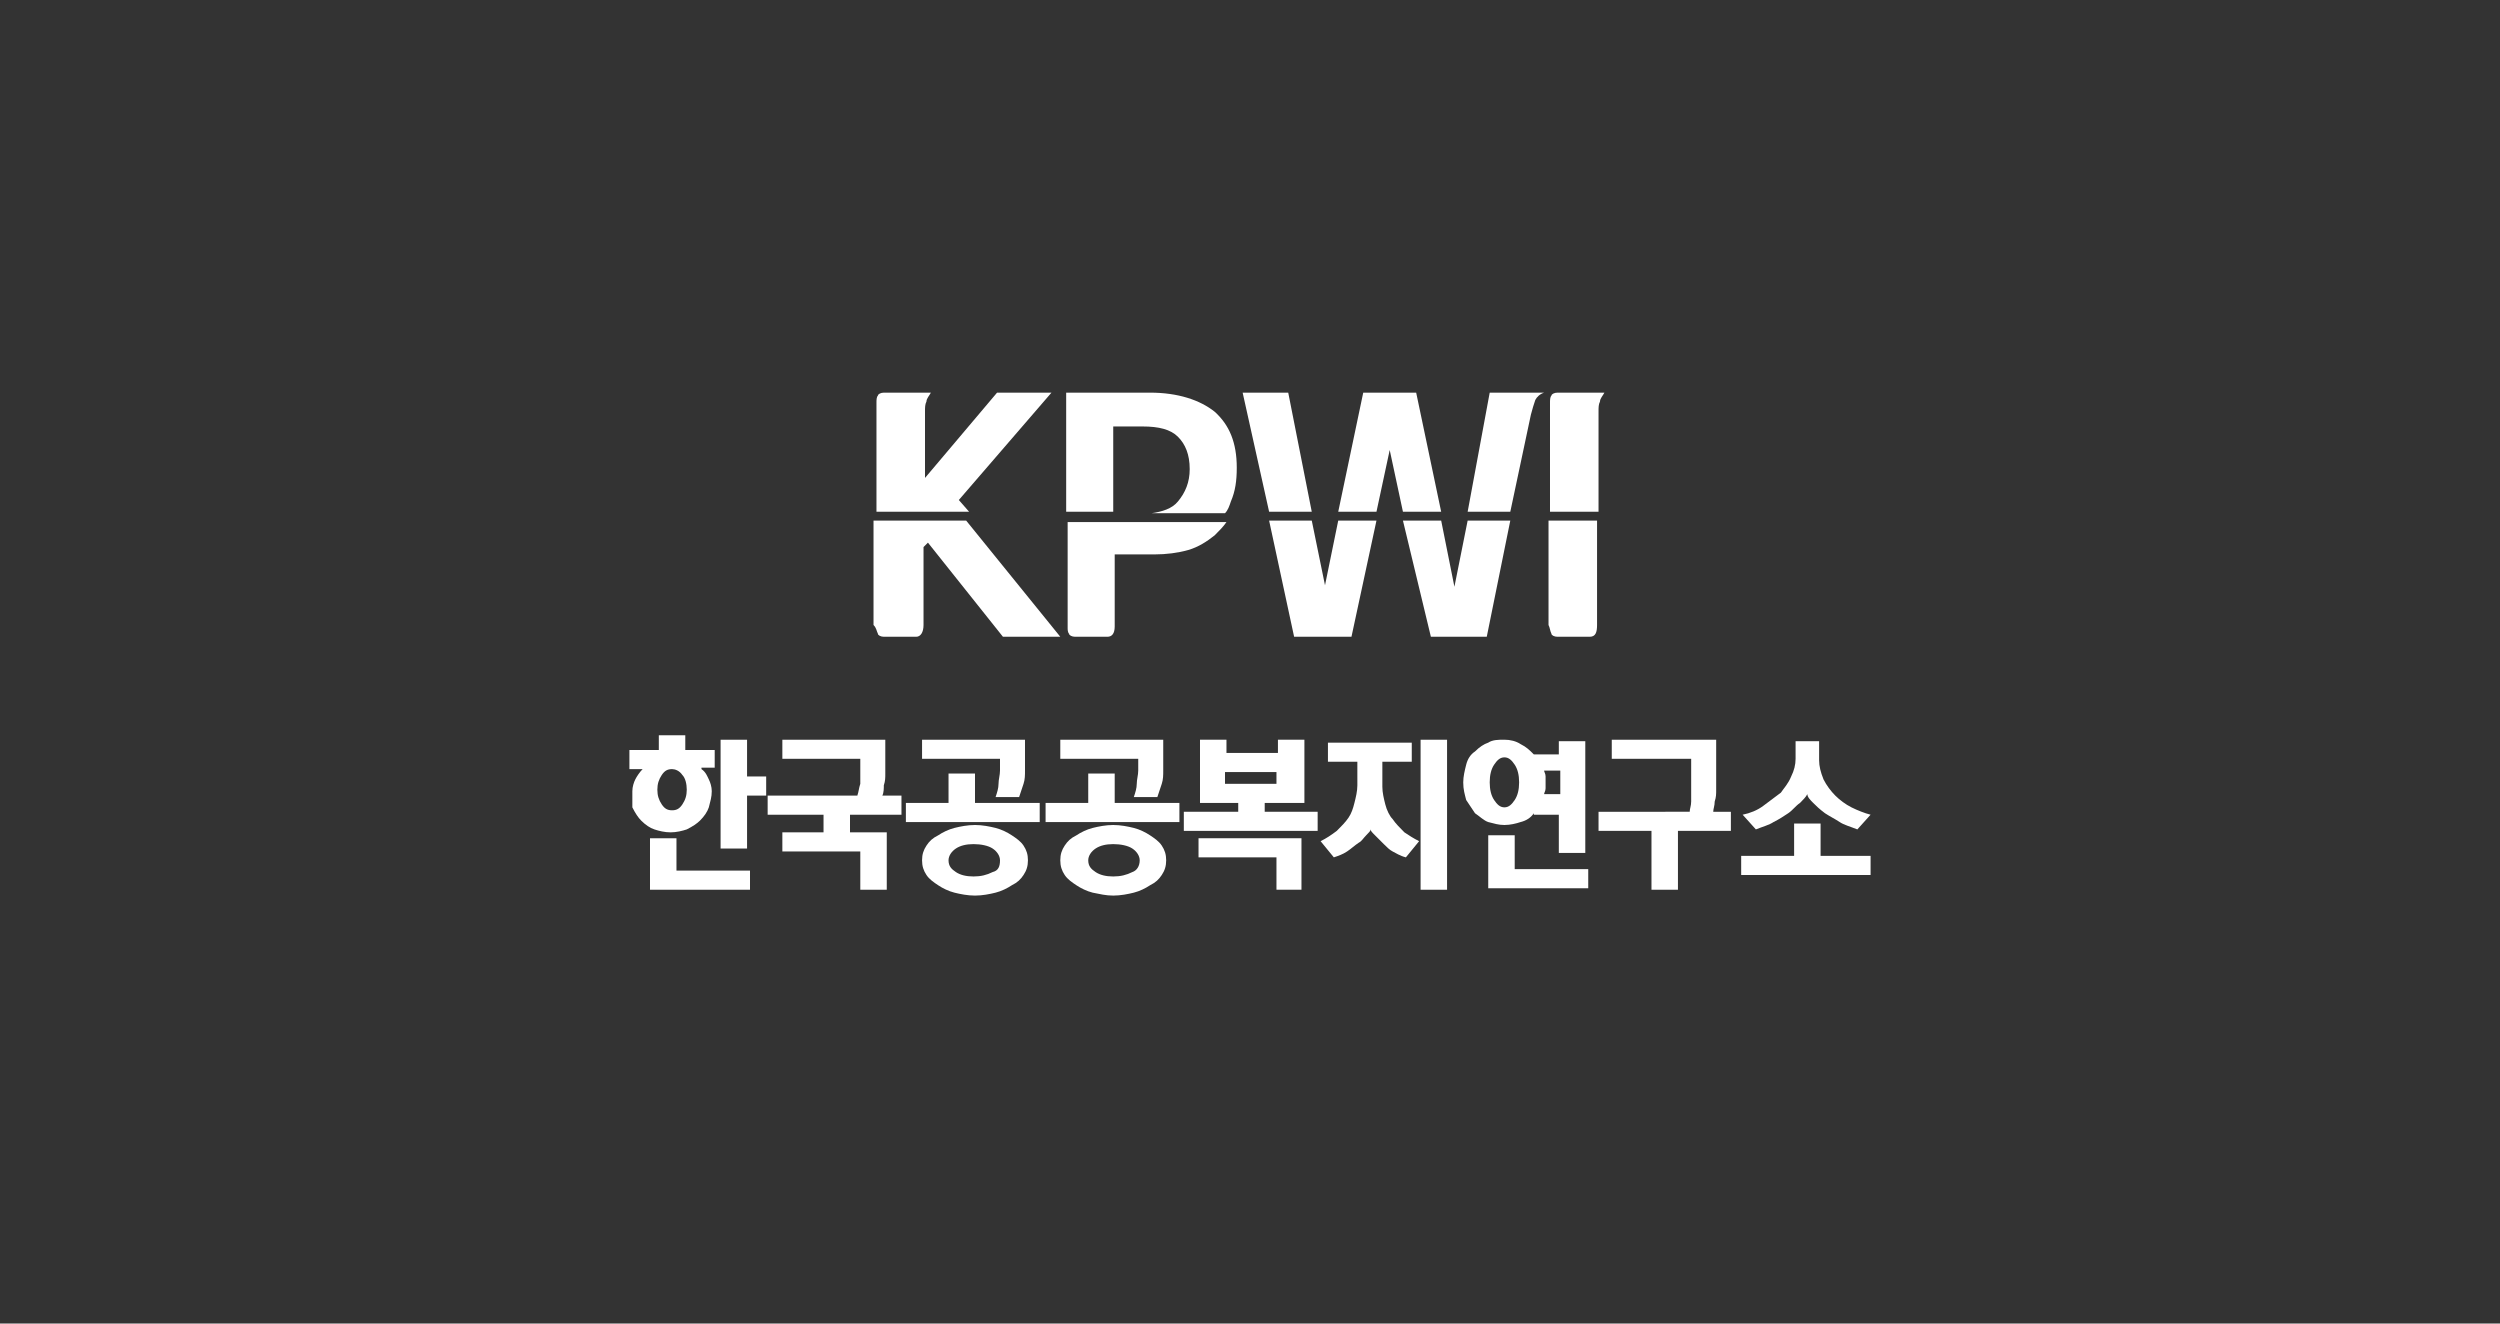 <?xml version="1.0" encoding="utf-8"?>
<!-- Generator: Adobe Illustrator 24.1.2, SVG Export Plug-In . SVG Version: 6.00 Build 0)  -->
<svg version="1.1" id="Layer_1" xmlns="http://www.w3.org/2000/svg" xmlns:xlink="http://www.w3.org/1999/xlink" x="0px" y="0px"
	 viewBox="0 0 170 90" style="enable-background:new 0 0 170 90;" xml:space="preserve">
<rect x="0" y="0" width="170" height="90" fill="#333333" stroke="none"/>
<style type="text/css">
	.st0{fill:#FFFFFF;}
</style>
<g>
	<g>
		<path class="st0" d="M50.8,50.3v2.5h1.3v1.3h-1.3v3.6h-1.8v-7.4H50.8z M45.7,52.3c-0.3,0-0.5,0.1-0.7,0.4c-0.2,0.3-0.3,0.6-0.3,1
			c0,0.4,0.1,0.7,0.3,1c0.2,0.3,0.4,0.4,0.7,0.4c0.3,0,0.5-0.1,0.7-0.4c0.2-0.3,0.3-0.6,0.3-1c0-0.4-0.1-0.8-0.3-1
			C46.2,52.4,45.9,52.3,45.7,52.3 M46,57v2.2h5v1.3h-6.8V57H46z M47.7,52.3c0.3,0.2,0.4,0.5,0.5,0.7c0.1,0.2,0.2,0.5,0.2,0.8
			c0,0.4-0.1,0.7-0.2,1.1c-0.1,0.3-0.3,0.6-0.6,0.9c-0.2,0.2-0.5,0.4-0.9,0.6c-0.3,0.1-0.7,0.2-1.1,0.2c-0.4,0-0.8-0.1-1.1-0.2
			c-0.3-0.1-0.6-0.3-0.9-0.6c-0.2-0.2-0.4-0.5-0.6-0.9C43,54.5,43,54.2,43,53.8c0-0.3,0.1-0.6,0.2-0.8c0.1-0.2,0.3-0.5,0.5-0.7h-0.9
			V51h2V50h1.8V51h2v1.2H47.7z"/>
		<path class="st0" d="M60,54.1h1.3v1.3h-3.5v1.2h2.5v3.9h-1.8v-2.6h-5.3v-1.3H56v-1.2h-3.8v-1.3h6.1c0.1-0.3,0.1-0.5,0.2-0.8
			c0-0.2,0-0.5,0-0.7v-1h-5.3v-1.3h7v2.3c0,0.3,0,0.5-0.1,0.8C60.1,53.6,60.1,53.9,60,54.1"/>
		<path class="st0" d="M68,58.5c0-0.3-0.2-0.6-0.5-0.8c-0.3-0.2-0.8-0.3-1.3-0.3c-0.5,0-0.9,0.1-1.2,0.3c-0.3,0.2-0.5,0.5-0.5,0.8
			c0,0.4,0.2,0.6,0.5,0.8c0.3,0.2,0.7,0.3,1.2,0.3c0.5,0,0.9-0.1,1.3-0.3C67.9,59.2,68,58.9,68,58.5 M62.7,58.5c0-0.4,0.1-0.7,0.3-1
			c0.2-0.3,0.4-0.5,0.8-0.7c0.3-0.2,0.7-0.4,1.1-0.5c0.4-0.1,0.9-0.2,1.4-0.2c0.5,0,1,0.1,1.4,0.2c0.4,0.1,0.8,0.3,1.1,0.5
			c0.3,0.2,0.6,0.4,0.8,0.7c0.2,0.3,0.3,0.6,0.3,1c0,0.4-0.1,0.7-0.3,1c-0.2,0.3-0.4,0.5-0.8,0.7c-0.3,0.2-0.7,0.4-1.1,0.5
			c-0.4,0.1-0.9,0.2-1.4,0.2c-0.5,0-1-0.1-1.4-0.2c-0.4-0.1-0.8-0.3-1.1-0.5c-0.3-0.2-0.6-0.4-0.8-0.7
			C62.8,59.2,62.7,58.9,62.7,58.5 M62.7,51.6v-1.3h7v2.1c0,0.3,0,0.6-0.1,0.9c-0.1,0.3-0.2,0.6-0.3,0.9h-1.6
			c0.1-0.3,0.2-0.6,0.2-0.9c0-0.3,0.1-0.6,0.1-0.9v-0.8H62.7z M70.7,54.6v1.3h-9.1v-1.3h2.9v-2h1.8v2H70.7z"/>
		<path class="st0" d="M77.5,58.5c0-0.3-0.2-0.6-0.5-0.8c-0.3-0.2-0.8-0.3-1.3-0.3c-0.5,0-0.9,0.1-1.2,0.3c-0.3,0.2-0.5,0.5-0.5,0.8
			c0,0.4,0.2,0.6,0.5,0.8c0.3,0.2,0.7,0.3,1.2,0.3c0.5,0,0.9-0.1,1.3-0.3C77.3,59.2,77.5,58.9,77.5,58.5 M72.1,58.5
			c0-0.4,0.1-0.7,0.3-1c0.2-0.3,0.4-0.5,0.8-0.7c0.3-0.2,0.7-0.4,1.1-0.5c0.4-0.1,0.9-0.2,1.4-0.2c0.5,0,1,0.1,1.4,0.2
			c0.4,0.1,0.8,0.3,1.1,0.5c0.3,0.2,0.6,0.4,0.8,0.7c0.2,0.3,0.3,0.6,0.3,1c0,0.4-0.1,0.7-0.3,1c-0.2,0.3-0.4,0.5-0.8,0.7
			c-0.3,0.2-0.7,0.4-1.1,0.5c-0.4,0.1-0.9,0.2-1.4,0.2c-0.5,0-0.9-0.1-1.4-0.2c-0.4-0.1-0.8-0.3-1.1-0.5c-0.3-0.2-0.6-0.4-0.8-0.7
			C72.2,59.2,72.1,58.9,72.1,58.5 M72.1,51.6v-1.3h7v2.1c0,0.3,0,0.6-0.1,0.9c-0.1,0.3-0.2,0.6-0.3,0.9h-1.6
			c0.1-0.3,0.2-0.6,0.2-0.9c0-0.3,0.1-0.6,0.1-0.9v-0.8H72.1z M80.2,54.6v1.3h-9.1v-1.3H74v-2h1.8v2H80.2z"/>
		<path class="st0" d="M83.3,53.3h3.5v-0.8h-3.5V53.3z M86.8,60.5v-2.2h-5.3v-1.3h7v3.5H86.8z M84.3,54.6h-2.7v-4.3h1.8v0.9h3.5
			v-0.9h1.8v4.3H86v0.6h3.6v1.3h-9.1v-1.3h3.7V54.6z"/>
		<path class="st0" d="M98.4,60.5h-1.8V50.3h1.8V60.5z M92.2,51.8h-1.9v-1.3H96v1.3h-2v1.7c0,0.4,0.1,0.8,0.2,1.2
			c0.1,0.4,0.3,0.8,0.5,1c0.2,0.3,0.5,0.6,0.8,0.9c0.3,0.2,0.6,0.4,1,0.6l-0.9,1.1c-0.4-0.1-0.7-0.3-0.9-0.4
			c-0.2-0.1-0.4-0.3-0.6-0.5c-0.2-0.2-0.4-0.4-0.6-0.6c-0.2-0.2-0.3-0.3-0.3-0.4c0,0.1-0.1,0.2-0.3,0.4c-0.2,0.2-0.3,0.4-0.5,0.5
			c-0.3,0.2-0.5,0.4-0.8,0.6c-0.3,0.2-0.6,0.3-0.9,0.4l-0.9-1.1c0.4-0.2,0.7-0.4,1.1-0.7c0.3-0.3,0.6-0.6,0.8-0.9
			c0.2-0.3,0.3-0.6,0.4-1c0.1-0.4,0.2-0.8,0.2-1.2V51.8z"/>
		<path class="st0" d="M105,54h1.1v-1.6H105c0,0.1,0.1,0.2,0.1,0.4c0,0.1,0,0.2,0,0.4c0,0.1,0,0.3,0,0.4C105.1,53.8,105,53.9,105,54
			 M103.3,53.2c0-0.5-0.1-0.9-0.3-1.2c-0.2-0.3-0.4-0.5-0.7-0.5c-0.3,0-0.5,0.2-0.7,0.5c-0.2,0.3-0.3,0.7-0.3,1.2
			c0,0.5,0.1,0.9,0.3,1.2c0.2,0.3,0.4,0.5,0.7,0.5c0.3,0,0.5-0.2,0.7-0.5C103.2,54.1,103.3,53.7,103.3,53.2 M103,56.8v2.3h5v1.3
			h-6.8v-3.6H103z M104.3,55.3c-0.2,0.3-0.5,0.5-0.9,0.6c-0.3,0.1-0.7,0.2-1.1,0.2s-0.7-0.1-1.1-0.2c-0.3-0.1-0.6-0.4-0.9-0.6
			c-0.2-0.3-0.4-0.6-0.6-0.9c-0.1-0.4-0.2-0.7-0.2-1.2c0-0.4,0.1-0.8,0.2-1.2c0.1-0.4,0.3-0.7,0.6-0.9c0.3-0.3,0.6-0.5,0.9-0.6
			c0.3-0.2,0.7-0.2,1.1-0.2c0.4,0,0.8,0.1,1.1,0.3c0.4,0.2,0.6,0.4,0.9,0.7h1.7v-0.9h1.8v7.6h-1.8v-2.6H104.3z"/>
		<path class="st0" d="M114.9,55.2c0-0.2,0.1-0.4,0.1-0.7c0-0.3,0-0.5,0-0.7v-2.2h-5.4v-1.3h7.1v3.4c0,0.3,0,0.5-0.1,0.8
			c0,0.3-0.1,0.5-0.1,0.7h1.2v1.3h-3.6v4h-1.8v-4h-3.6v-1.3H114.9z"/>
		<path class="st0" d="M122,56h1.8v2.2h3.4v1.3h-8.8v-1.3h3.6V56z M121.9,50.4h1.8v1.3c0,0.4,0.1,0.8,0.3,1.3
			c0.2,0.4,0.5,0.8,0.8,1.1c0.3,0.3,0.7,0.6,1.1,0.8c0.4,0.2,0.9,0.4,1.3,0.5l-0.9,1c-0.5-0.2-0.9-0.3-1.2-0.5
			c-0.3-0.2-0.7-0.4-1-0.6c-0.4-0.3-0.6-0.5-0.8-0.7c-0.2-0.2-0.4-0.4-0.4-0.6c-0.1,0.2-0.3,0.4-0.5,0.6c-0.3,0.2-0.5,0.5-0.8,0.7
			c-0.3,0.2-0.6,0.4-1,0.6c-0.3,0.2-0.7,0.3-1.2,0.5l-0.9-1c0.5-0.1,1-0.3,1.4-0.6c0.4-0.3,0.8-0.6,1.2-0.9c0.2-0.3,0.5-0.6,0.7-1.1
			c0.2-0.4,0.3-0.8,0.3-1.2V50.4z"/>
		<path class="st0" d="M75.7,35.4h1.9c0.2,0,0.5,0,0.7,0L75.7,35.4L75.7,35.4z"/>
		<path class="st0" d="M65.2,34l6.3-7.3h-3.7l-4.9,5.8V28c0-0.3,0-0.5,0.1-0.7c0-0.2,0.2-0.4,0.3-0.6h-3.2c-0.2,0-0.4,0.1-0.4,0.2
			c-0.1,0.1-0.1,0.3-0.1,0.5v7.4h6.3L65.2,34z"/>
		<path class="st0" d="M75.7,29h2c1.1,0,1.9,0.2,2.4,0.7c0.5,0.5,0.8,1.2,0.8,2.2c0,0.9-0.3,1.6-0.8,2.2c-0.4,0.5-1.1,0.7-1.8,0.8h5
			c0.2-0.2,0.3-0.5,0.4-0.8c0.3-0.7,0.4-1.4,0.4-2.3c0-1.7-0.5-2.9-1.5-3.8c-1-0.8-2.5-1.3-4.4-1.3h-5.7v8.1h3.2V29z"/>
		<polygon class="st0" points="94.5,30.6 95.4,34.8 98,34.8 96.3,26.7 92.7,26.7 91,34.8 93.6,34.8 		"/>
		<polygon class="st0" points="87.6,26.7 84.5,26.7 86.3,34.8 89.2,34.8 		"/>
		<path class="st0" d="M104.1,28.2c0.1-0.4,0.2-0.7,0.3-1c0.1-0.2,0.3-0.4,0.6-0.5h-3.7l-1.5,8.1h2.9L104.1,28.2z"/>
		<path class="st0" d="M108.7,28c0-0.3,0-0.5,0.1-0.7c0-0.2,0.2-0.4,0.3-0.6h-3.2c-0.2,0-0.4,0.1-0.4,0.2c-0.1,0.1-0.1,0.3-0.1,0.5
			v7.4h3.3V28z"/>
		<path class="st0" d="M59.7,43.1c0,0.1,0.2,0.2,0.4,0.2h2.2c0.3,0,0.5-0.3,0.5-0.8v-5.3l0.3-0.3l5.1,6.4h3.9l-6.4-7.9h-6.3v7.1
			C59.6,42.7,59.6,42.9,59.7,43.1"/>
		<path class="st0" d="M72.7,43.1c0,0.1,0.2,0.2,0.4,0.2h2.2c0.3,0,0.5-0.2,0.5-0.7v-4.9h2.7c0.8,0,1.6-0.1,2.3-0.3
			c0.7-0.2,1.3-0.6,1.8-1c0.3-0.3,0.6-0.6,0.8-0.9h-5c-0.2,0-0.4,0-0.7,0h-1.9v0h-3.2v7.2C72.6,42.8,72.6,43,72.7,43.1"/>
		<polygon class="st0" points="97.3,43.3 101.1,43.3 102.7,35.4 99.8,35.4 98.9,39.9 98,35.4 95.4,35.4 		"/>
		<polygon class="st0" points="91.9,43.3 93.6,35.4 91,35.4 90.1,39.8 89.2,35.4 86.3,35.4 88,43.3 		"/>
		<path class="st0" d="M105.5,43.1c0,0.1,0.2,0.2,0.4,0.2h2.2c0.4,0,0.5-0.3,0.5-0.8v-7.1h-3.3v7.1
			C105.4,42.7,105.4,42.9,105.5,43.1"/>
	</g>
</g>
</svg>
